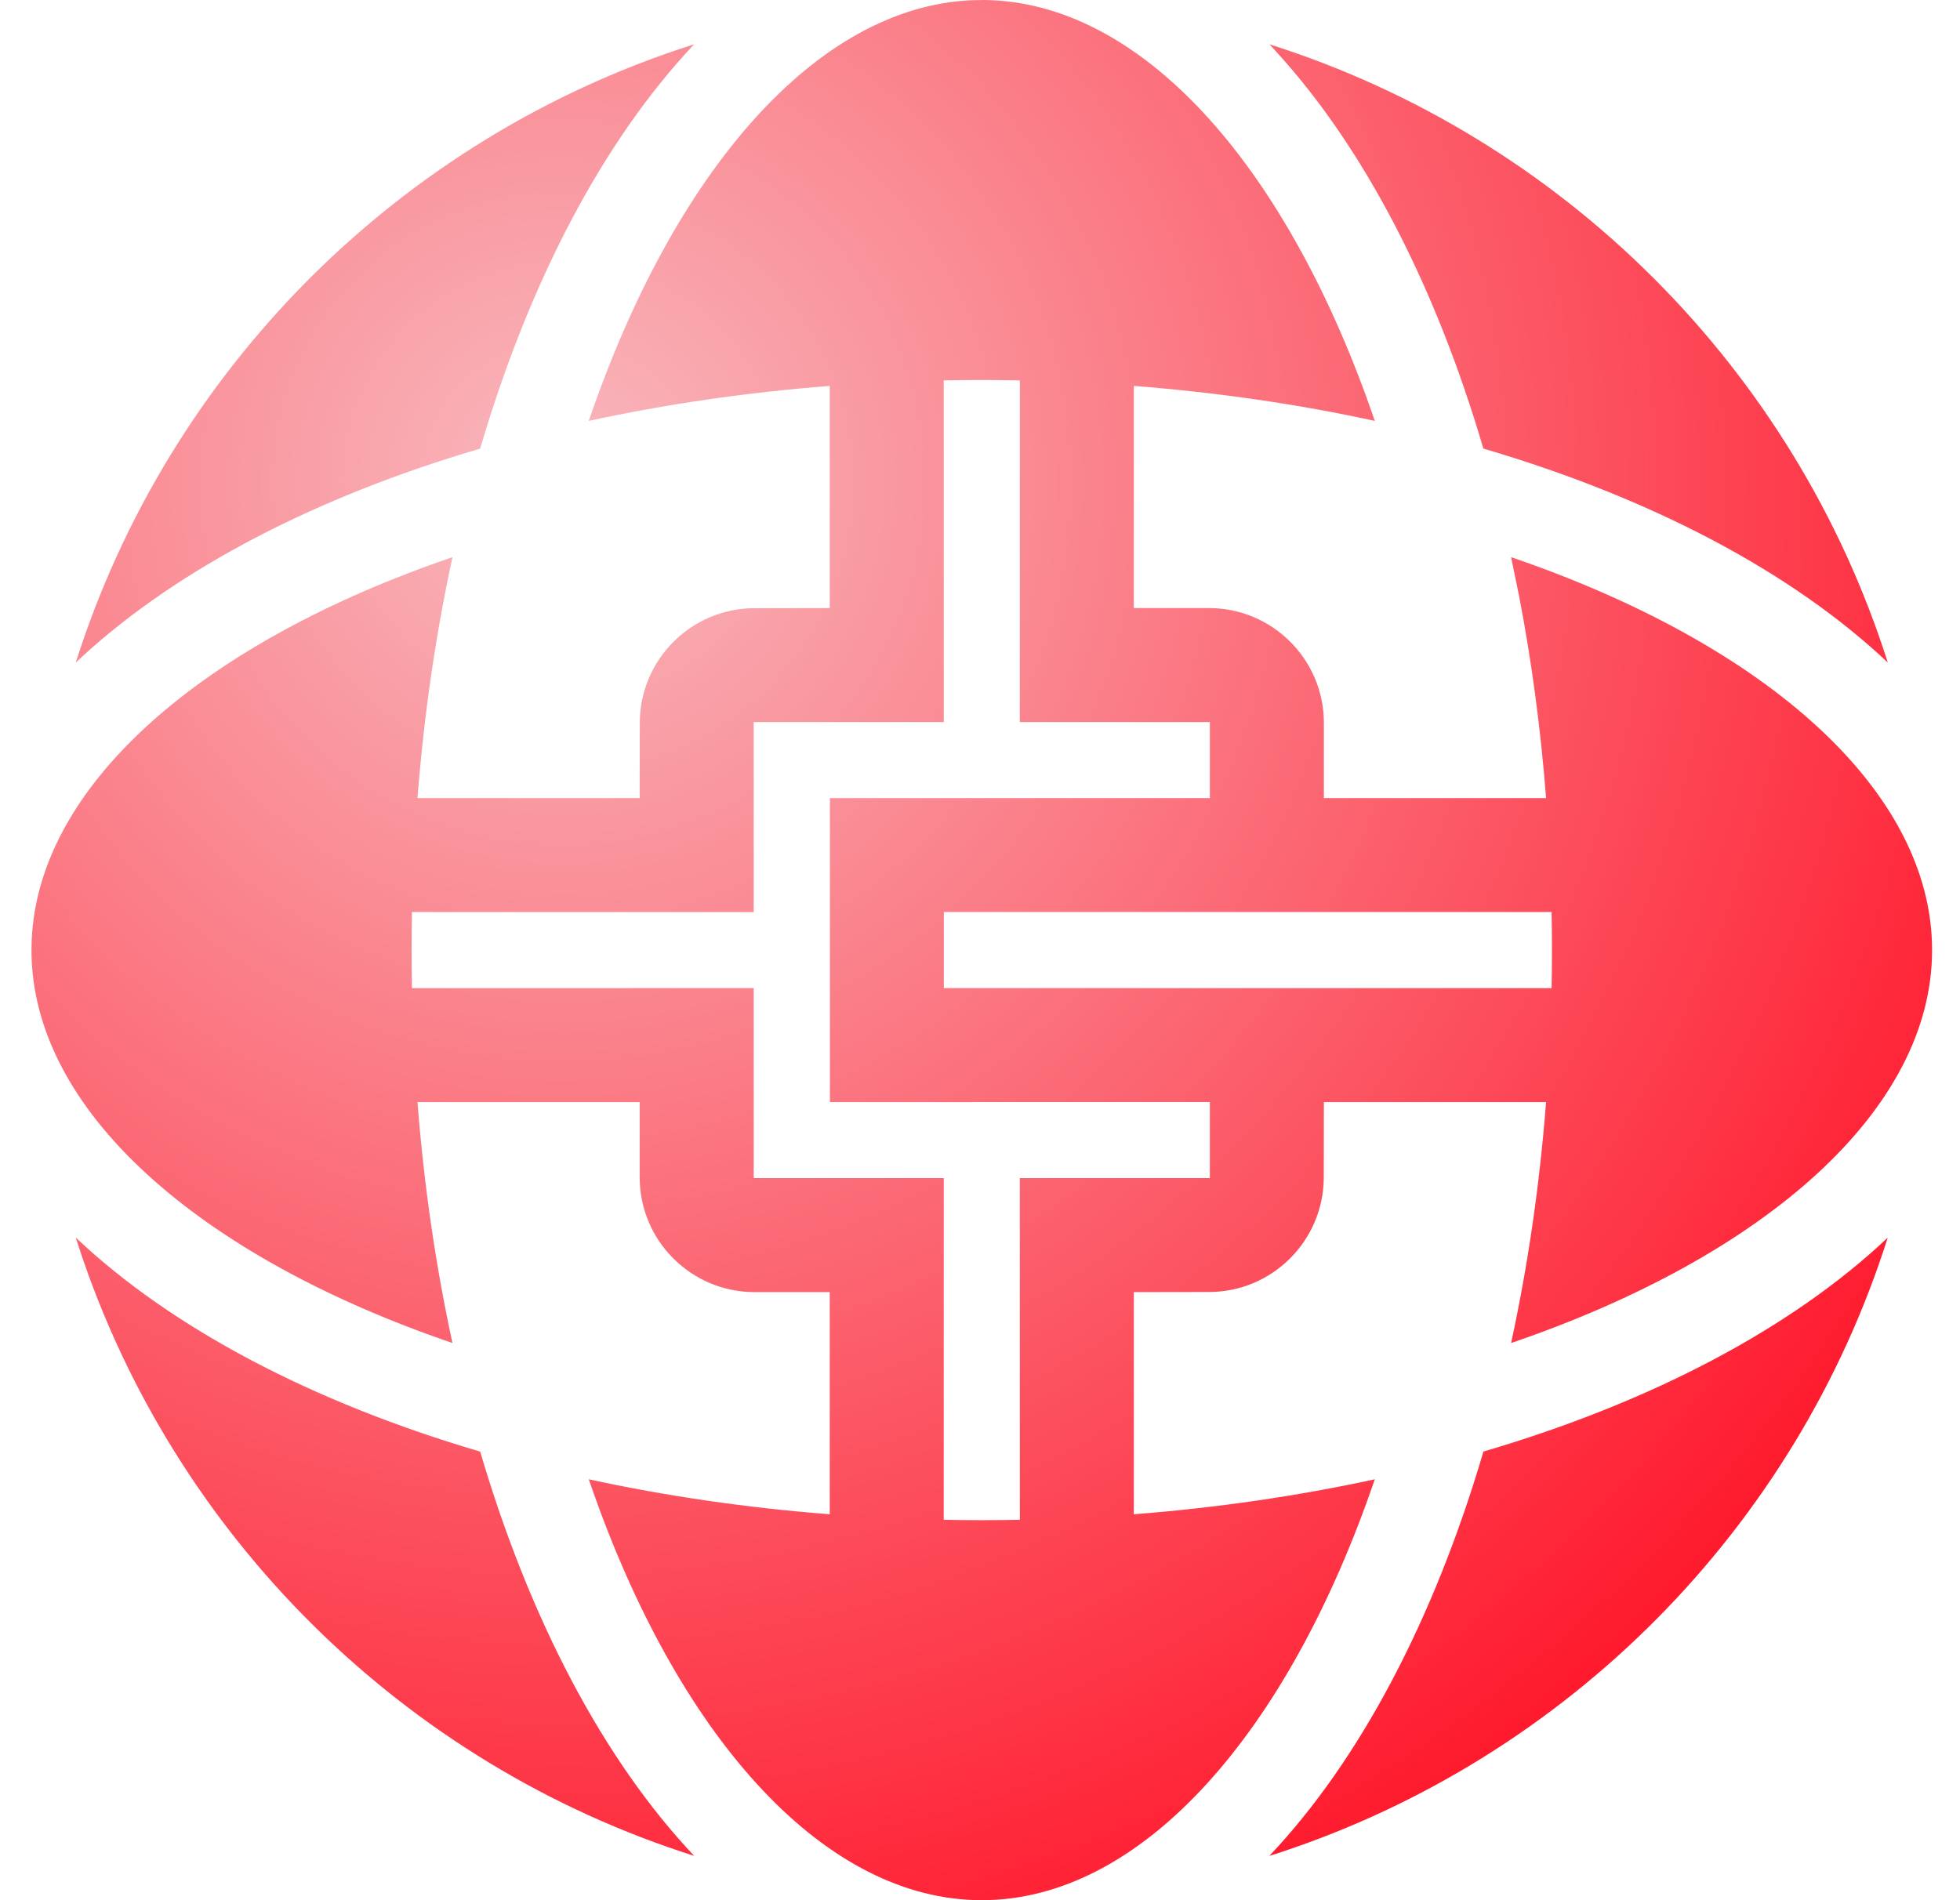 <?xml version="1.0" encoding="UTF-8"?>
<svg width="33px" height="32px" viewBox="0 0 33 32" version="1.1" xmlns="http://www.w3.org/2000/svg" xmlns:xlink="http://www.w3.org/1999/xlink">
    <title>logo小</title>
    <defs>
        <radialGradient cx="27.971%" cy="25.412%" fx="27.971%" fy="25.412%" r="88.499%" id="radialGradient-1">
            <stop stop-color="#F8B9BE" offset="0%"></stop>
            <stop stop-color="#FF0F23" offset="100%"></stop>
        </radialGradient>
    </defs>
    <g id="3" stroke="none" stroke-width="1" fill="none" fill-rule="evenodd">
        <g id="首页" transform="translate(-24, -12)" fill="url(#radialGradient-1)">
            <g id="编组-3" transform="translate(24.53, 12)">
                <path d="M16.054,0 L16.154,0.003 C18.781,0.108 21.181,2.884 22.617,7.088 C21.332,6.808 19.972,6.609 18.56,6.499 L18.56,10.24 L19.825,10.24 C20.893,10.24 21.76,11.106 21.76,12.175 L21.76,13.44 L25.501,13.44 C25.41,12.264 25.256,11.125 25.046,10.035 L24.912,9.383 C29.199,10.847 32,13.314 32,16 C32,18.686 29.199,21.153 24.912,22.617 C25.191,21.332 25.391,19.972 25.501,18.56 L21.76,18.56 L21.758,19.823 C21.758,20.891 20.893,21.757 19.825,21.758 L18.56,21.76 L18.56,25.501 C19.972,25.391 21.332,25.191 22.617,24.912 C21.153,29.199 18.686,32 16,32 C13.378,32 10.965,29.331 9.49,25.217 L9.383,24.912 C10.668,25.191 12.028,25.391 13.44,25.501 L13.44,21.76 L12.175,21.76 C11.106,21.759 10.24,20.893 10.24,19.825 L10.24,18.56 L6.499,18.56 C6.609,19.972 6.809,21.332 7.088,22.617 C2.801,21.153 0,18.686 0,16 L0.003,15.846 C0.108,13.219 2.884,10.819 7.088,9.383 C6.809,10.668 6.609,12.028 6.499,13.44 L10.24,13.44 L10.242,12.177 C10.242,11.109 11.107,10.243 12.175,10.242 L13.44,10.24 L13.44,6.499 C12.028,6.609 10.668,6.809 9.383,7.088 C10.815,2.894 13.207,0.122 15.825,0.004 L16.054,0 Z M0.747,20.843 C2.363,22.369 4.725,23.613 7.555,24.446 C8.387,27.275 9.631,29.637 11.157,31.253 C6.271,29.704 2.4,25.871 0.799,21.007 L0.747,20.843 Z M31.253,20.843 C29.704,25.729 25.871,29.599 21.008,31.201 L20.843,31.253 C22.369,29.637 23.613,27.275 24.446,24.445 C27.275,23.613 29.637,22.369 31.253,20.843 Z M16,6.4 C15.786,6.4 15.572,6.402 15.359,6.406 L15.36,12.16 L12.16,12.16 L12.16,15.36 L6.406,15.359 C6.402,15.572 6.4,15.785 6.4,16 C6.4,16.214 6.402,16.428 6.406,16.641 L12.16,16.64 L12.16,19.84 L15.36,19.84 L15.359,25.594 C15.572,25.598 15.786,25.6 16,25.6 C16.214,25.6 16.428,25.598 16.641,25.594 L16.64,19.84 L19.84,19.84 L19.84,18.559 L13.443,18.56 L13.443,13.44 L19.84,13.44 L19.84,12.16 L16.64,12.16 L16.641,6.406 C16.428,6.402 16.214,6.4 16,6.4 Z M15.361,15.359 L15.361,16.64 L25.594,16.641 C25.598,16.428 25.6,16.214 25.6,16 C25.6,15.785 25.598,15.572 25.594,15.359 L15.361,15.359 Z M11.157,0.746 C9.631,2.363 8.387,4.725 7.554,7.555 C4.795,8.366 2.48,9.57 0.868,11.044 L0.746,11.157 C2.313,6.216 6.216,2.313 11.157,0.746 Z M20.843,0.746 C25.784,2.313 29.687,6.216 31.254,11.157 C29.637,9.631 27.275,8.387 24.445,7.554 C23.634,4.795 22.43,2.48 20.955,0.868 L20.843,0.746 Z" id="logo小"></path>
            </g>
        </g>
    </g>
</svg>